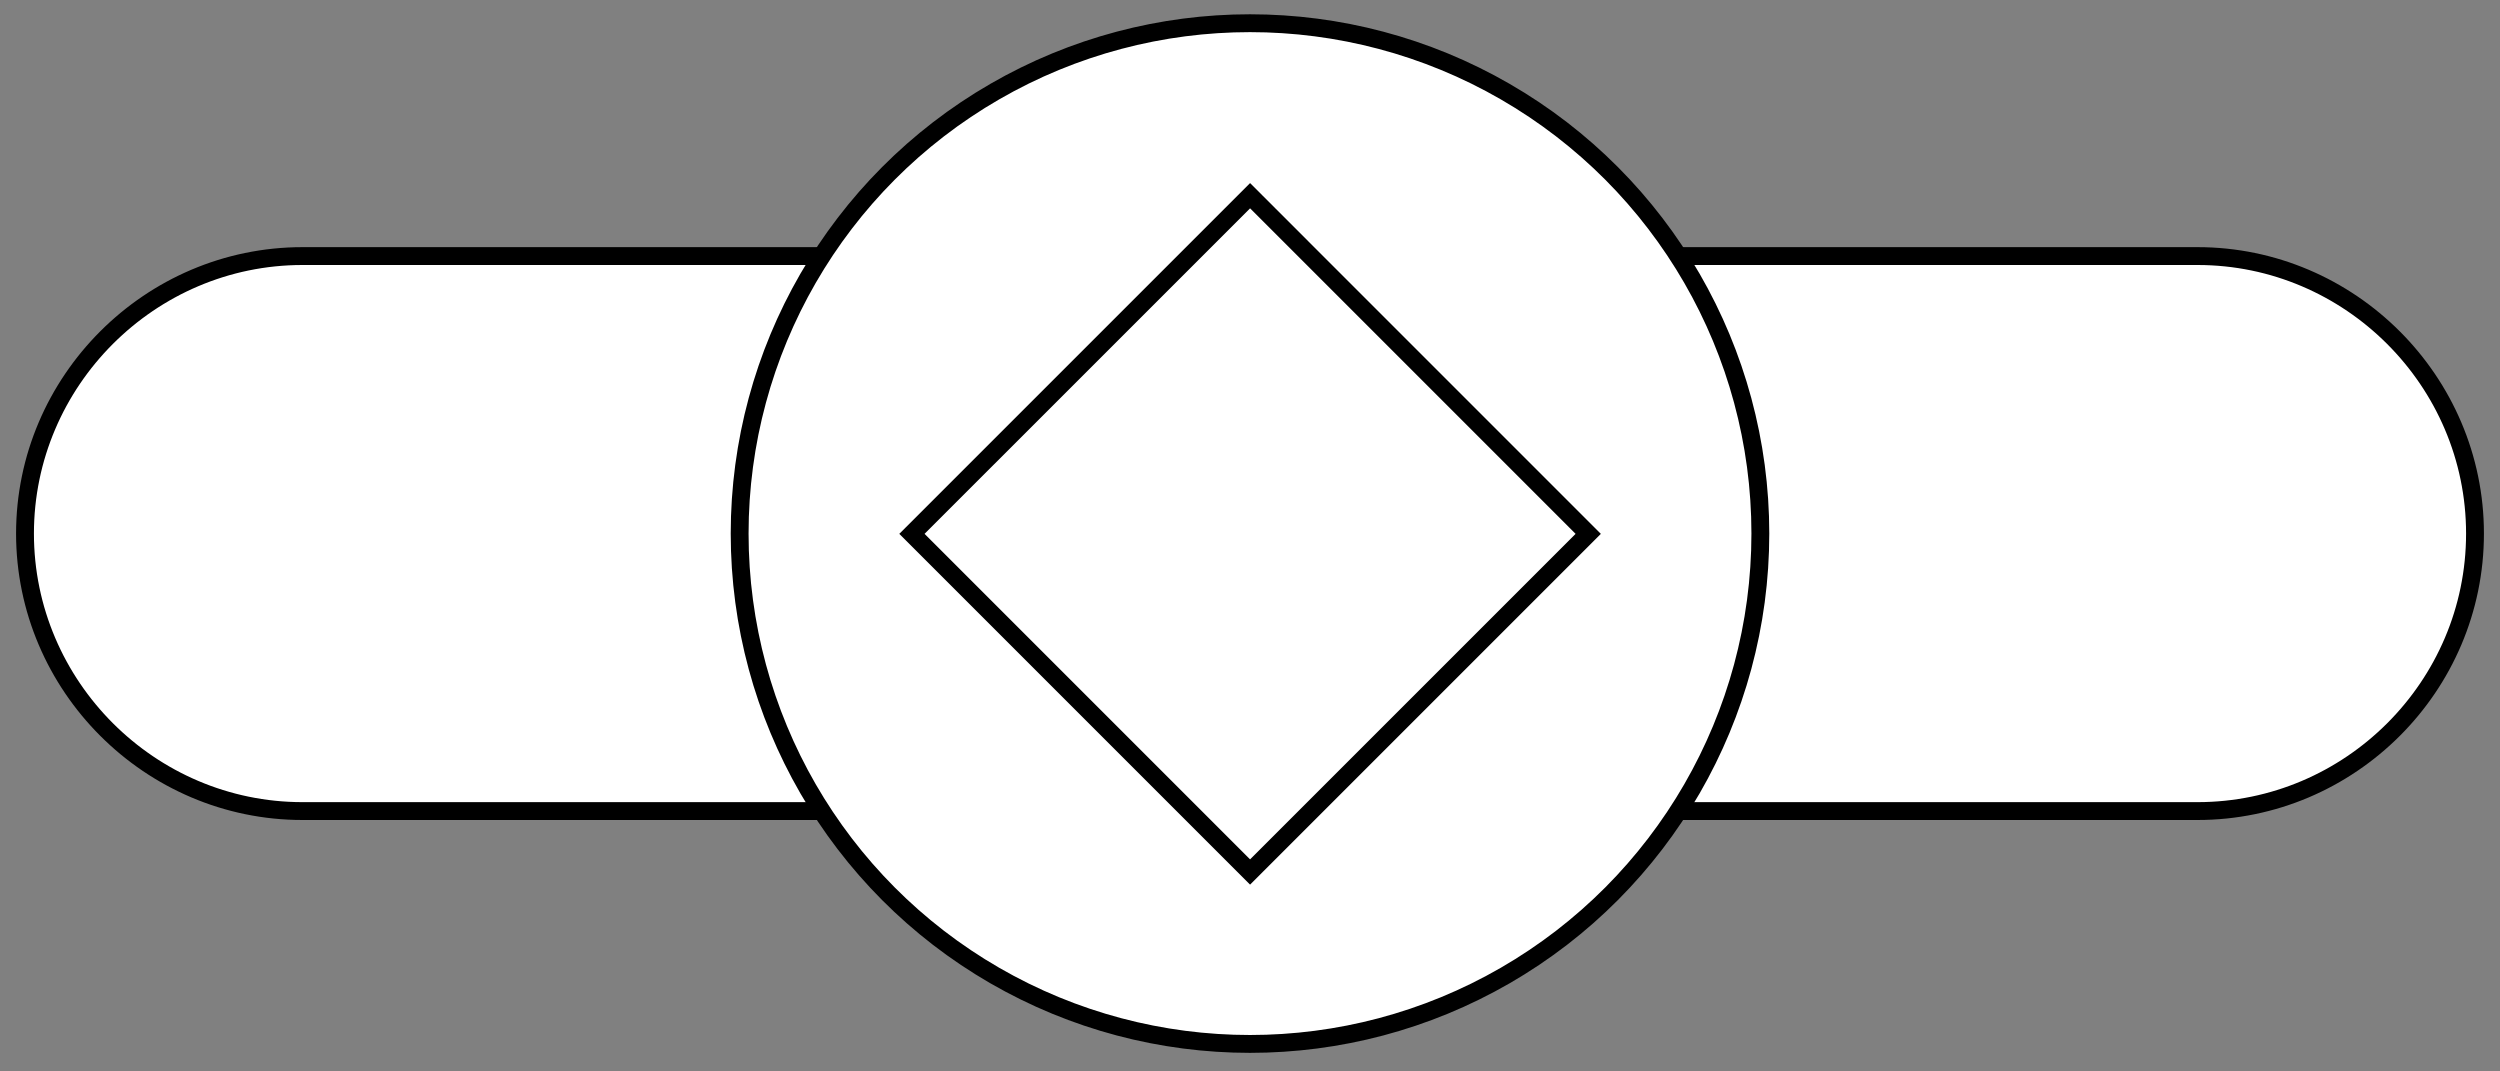 <svg version="1.1" id="Warstwa_1" xmlns="http://www.w3.org/2000/svg" x="0" y="0" viewBox="0 0 70 30" xml:space="preserve"><rect x="0" y="0" width="70" height="30" fill="#808080" stroke="none"/><style>.st0{fill:#fff;stroke:#000;stroke-width:.5;stroke-miterlimit:10}.st1{display:none}.st2{fill:#fff;stroke:#000;stroke-width:.5;stroke-miterlimit:10}.st2,.st3{display:inline}.st5{stroke-width:.5}.st5,.st6,.st7{fill:none;stroke:#222323;stroke-linecap:round;stroke-linejoin:round;stroke-miterlimit:10}.st6{stroke-width:.25}.st7{stroke-width:.05}</style><path class="st0" d="M61.53 22.71H8.47C4.2 22.71.7 19.21.7 14.94s3.5-7.77 7.77-7.77h53.06c4.27 0 7.77 3.5 7.77 7.77 0 4.28-3.5 7.77-7.77 7.77z"/><circle class="st0" cx="35" cy="14.94" r="14.29"/><path transform="rotate(45.001 35 14.943)" class="st0" d="M28.31 8.25H41.7v13.39H28.31z"/><g id="modern" class="st1"><path class="st2" d="M61.53 22.71H8.47C4.2 22.71.7 19.21.7 14.94s3.5-7.77 7.77-7.77h53.06c4.27 0 7.77 3.5 7.77 7.77 0 4.28-3.5 7.77-7.77 7.77z"/><g class="st3"><path fill="#fff" stroke="#222323" stroke-width=".5" stroke-linecap="round" stroke-linejoin="round" stroke-miterlimit="10" d="M41.24 1.97l4.93 3.48 2.46 4.39-4.14 7.86-9.55 10.21-9.43-10.21-4.14-7.86 2.46-4.39 4.93-3.48z"/><path class="st5" d="M48.63 9.84l-9.47 7.62-4.23-7.62h13.7l-6.9-4.91-6.8-2.92"/><path class="st5" d="M34.94 27.91l4.22-10.45 2.15-7.64.42-4.89-.49-2.96m.49 2.96l-6.8 4.91m-13.29 0l9.47 7.62 4.23-7.62h-13.7l6.9-4.91 6.8-2.92"/><path class="st5" d="M34.93 27.83l-3.82-10.37-2.15-7.64-.42-4.89.49-2.96m-.49 2.96l6.8 4.91"/></g></g><g id="three_stones" class="st1"><path class="st0" d="M61.53 22.71H8.47C4.2 22.71.7 19.21.7 14.94s3.5-7.77 7.77-7.77h53.06c4.27 0 7.77 3.5 7.77 7.77 0 4.28-3.5 7.77-7.77 7.77z"/><circle class="st2" cx="35" cy="14.94" r="14.29"/><path transform="rotate(45.001 35 14.943)" class="st2" d="M28.31 8.25H41.7v13.39H28.31z"/><circle class="st2" cx="58" cy="14.94" r="8.85"/><path transform="rotate(45.001 58 14.943)" class="st2" d="M53.86 10.8h8.29v8.29h-8.29z"/><circle class="st2" cx="12" cy="14.94" r="8.85"/><path transform="rotate(45.001 12 14.943)" class="st2" d="M7.86 10.8h8.29v8.29H7.86z"/></g><g id="side_stones" class="st1"><path class="st2" d="M61.53 22.71H8.47C4.2 22.71.7 19.21.7 14.94s3.5-7.77 7.77-7.77h53.06c4.27 0 7.77 3.5 7.77 7.77 0 4.28-3.5 7.77-7.77 7.77z"/><circle class="st2" cx="35" cy="14.94" r="14.29"/><path transform="rotate(45.001 35 14.943)" class="st2" d="M28.31 8.25H41.7v13.39H28.31z"/><circle class="st2" cx="16" cy="14.94" r="4.52"/><path transform="rotate(45.001 16 14.943)" class="st2" d="M13.88 12.83h4.23v4.23h-4.23z"/><circle class="st2" cx="54" cy="14.94" r="4.52"/><path transform="rotate(45.001 54 14.943)" class="st2" d="M51.88 12.83h4.23v4.23h-4.23z"/></g><g id="tension" class="st1"><path class="st2" d="M19.42 22.71H8.47C4.2 22.71.7 19.21.7 14.94s3.5-7.77 7.77-7.77h10.95c4.27 0 7.77 3.5 7.77 7.77 0 4.28-3.5 7.77-7.77 7.77zm42.29 0H50.77c-4.27 0-7.77-3.5-7.77-7.77s3.5-7.77 7.77-7.77h10.95c4.27 0 7.77 3.5 7.77 7.77-.01 4.28-3.5 7.77-7.78 7.77z"/><circle class="st2" cx="35" cy="14.94" r="7.81"/><path transform="rotate(45.001 35 14.943)" class="st2" d="M31.34 11.28h7.32v7.32h-7.32z"/></g><g id="ring_halo" class="st1"><path class="st2" d="M61.53 22.71H8.47C4.2 22.71.7 19.21.7 14.94s3.5-7.77 7.77-7.77h53.06c4.27 0 7.77 3.5 7.77 7.77 0 4.28-3.5 7.77-7.77 7.77z"/><circle class="st2" cx="34.98" cy="14.97" r="14.29"/><g class="st3"><circle class="st6" cx="35" cy="14.94" r="12.41"/><path class="st6" d="M28.36 8.36l1.75-4.75 4.88 1.17H35l4.89-1.17 1.75 4.75M28.36 21.49l1.75 4.75 4.88-1.17H35l4.89 1.17 1.75-4.75"/><path class="st6" d="M28.52 21.58l-4.76-1.75 2.18-4.85v-.06l-2.18-4.87 4.76-1.75m13 13.28l4.76-1.75-2.17-4.85v-.06l2.17-4.87-4.76-1.75m.13 0c-.42-.43-.37 13.82 0 13.29M28.35 8.3c-.38.49 13.71.43 13.29 0M28.35 21.59c.4.46.38-13.78 0-13.29m13.3 13.29c.37-.53-13.69-.46-13.29 0"/><path class="st6" d="M35 4.78l-9.06 10.2L35 25.07l9.11-10.15zm0-2.24v2.24m0 22.57v-2.28m-9.06-10.09h-3.35m21.52-.06h3.3"/></g><g class="st3"><circle class="st7" cx="27.26" cy="6.28" r="1.1"/><path class="st7" d="M26.67 5.69l.15-.42.44.1.43-.1.16.42m-1.18 1.17l.15.42.44-.1.43.1.16-.42"/><path class="st7" d="M26.68 6.87l-.42-.16.19-.43-.19-.44.42-.15m1.16 1.18l.42-.16-.19-.43.19-.44-.42-.15m.01 0c-.04-.04-.03 1.23 0 1.18m-1.19-1.18c-.03.04 1.22.04 1.18 0m-1.18 1.18c.04.04.03-1.23 0-1.18m1.19 1.18c.03-.05-1.22-.04-1.18 0"/><path class="st7" d="M27.26 5.37l-.81.91.81.9.81-.9zm0-.2v.2m0 2.01v-.2m-.81-.9h-.3m1.92 0h.29"/></g><g class="st3"><circle class="st7" cx="29.1" cy="4.95" r="1.1"/><path class="st7" d="M28.51 4.37l.16-.42.43.1.44-.1.15.42m-1.18 1.17l.16.42.43-.11.44.11.15-.42"/><path class="st7" d="M28.52 5.55l-.42-.16.19-.43v-.01l-.19-.43.42-.16m1.16 1.19l.42-.16-.19-.43v-.01l.19-.43-.42-.16m.01 0c-.04-.04-.03 1.23 0 1.18m-1.18-1.18c-.03.04 1.22.04 1.18 0m-1.18 1.19c.04.04.03-1.23 0-1.18m1.18 1.18c.03-.05-1.22-.04-1.18 0"/><path class="st7" d="M29.1 4.05l-.81.91.81.89.81-.9zm0-.2v.2m0 2.01v-.21m-.81-.89H28m1.91-.01h.29"/></g><g class="st3"><circle class="st7" cx="31.16" cy="3.98" r="1.1"/><path class="st7" d="M30.57 3.4l.16-.42.43.1.43-.1.16.42m-1.18 1.17l.16.42.43-.1.43.1.16-.42"/><path class="st7" d="M30.58 4.58l-.42-.16.19-.43v-.01l-.19-.43.42-.16m1.16 1.19l.42-.16-.19-.43v-.01l.19-.43-.42-.16m.01 0c-.04-.04-.03 1.23 0 1.18m-1.18-1.18c-.03.04 1.22.04 1.18 0m-1.18 1.19c.04.04.03-1.23 0-1.18m1.18 1.18c.03-.05-1.22-.04-1.18 0"/><path class="st7" d="M31.16 3.08l-.81.91.81.9.81-.91zm0-.2v.2m0 2.01v-.2m-.81-.9h-.29m1.91-.01h.29"/></g><g class="st3"><circle class="st7" cx="33.37" cy="3.47" r="1.1"/><path class="st7" d="M32.78 2.89l.15-.42.44.1.43-.1.16.42m-1.18 1.17l.15.42.44-.11.43.11.16-.42"/><path class="st7" d="M32.79 4.06l-.42-.15.19-.43v-.01l-.19-.43.42-.16m1.16 1.18l.42-.15-.19-.43v-.01l.19-.43-.42-.16m.01 0c-.04-.04-.03 1.23 0 1.18m-1.18-1.18c-.03.04 1.22.04 1.18 0m-1.18 1.18c.04.04.03-1.23 0-1.18m1.18 1.18c.03-.05-1.22-.04-1.18 0"/><path class="st7" d="M33.37 2.57l-.81.91.81.89.81-.9zm0-.2v.2m0 2.01v-.21m-.81-.89h-.3m1.92-.01h.29"/></g><g class="st3"><circle class="st7" cx="35.64" cy="3.37" r="1.1"/><path class="st7" d="M35.05 2.79l.15-.43.44.11.43-.11.16.43m-1.18 1.16l.15.43.44-.11.43.11.16-.43"/><path class="st7" d="M35.06 3.96l-.42-.15.19-.43v-.01l-.19-.43.42-.16m1.16 1.18l.42-.15-.19-.43v-.01l.19-.43-.42-.16m.01 0c-.04-.04-.03 1.23 0 1.18m-1.18-1.18c-.03.04 1.22.04 1.18 0m-1.18 1.18c.04.04.03-1.23 0-1.18m1.18 1.18c.03-.05-1.22-.04-1.18 0"/><path class="st7" d="M35.64 2.47l-.81.91.81.89.81-.9zm0-.2v.2m0 2.01v-.21m-.81-.89h-.3m1.92-.01h.29"/></g><g class="st3"><circle class="st7" cx="37.89" cy="3.7" r="1.1"/><path class="st7" d="M37.3 3.12l.15-.43.44.11.43-.11.16.43M37.3 4.28l.15.43.44-.11.43.11.16-.43"/><path class="st7" d="M37.31 4.29l-.42-.15.19-.43V3.7l-.19-.43.42-.16m1.16 1.18l.42-.15-.19-.43V3.7l.19-.43-.42-.16m.01 0c-.04-.04-.03 1.23 0 1.18M37.3 3.11c-.03.04 1.22.04 1.18 0M37.3 4.29c.04.04.03-1.23 0-1.18m1.18 1.18c.03-.05-1.22-.04-1.18 0"/><path class="st7" d="M37.89 2.8l-.81.91.81.89.81-.9zm0-.2v.2m0 2.01V4.6m-.81-.89h-.29m1.91-.01h.29"/></g><g class="st3"><circle class="st7" cx="40.04" cy="4.5" r="1.1"/><path class="st7" d="M39.45 3.91l.15-.42.44.1.43-.1.16.42m-1.18 1.17l.15.42.44-.1.43.1.16-.42"/><path class="st7" d="M39.46 5.09l-.42-.16.19-.43v-.01l-.19-.43.42-.15m1.16 1.18l.42-.16-.19-.43v-.01l.19-.43-.42-.15m.01-.01c-.04-.04-.03 1.23 0 1.18M39.45 3.9c-.03.04 1.22.04 1.18 0m-1.18 1.19c.04.04.03-1.23 0-1.18m1.18 1.18c.03-.05-1.22-.04-1.18 0"/><path class="st7" d="M40.04 3.59l-.81.91.81.9.81-.91zm0-.2v.2m0 2.01v-.2m-.81-.9h-.29m1.91-.01h.29"/></g><g class="st3"><circle class="st7" cx="41.97" cy="5.68" r="1.1"/><path class="st7" d="M41.38 5.1l.15-.43.44.11.43-.11.16.43m-1.18 1.16l.15.43.44-.11.43.11.16-.43"/><path class="st7" d="M41.39 6.27l-.42-.15.19-.44-.19-.43.42-.16m1.16 1.18l.42-.15-.19-.44.19-.43-.42-.16m.01 0c-.04-.04-.03 1.23 0 1.18m-1.18-1.18c-.03.04 1.22.04 1.18 0m-1.18 1.18c.04.04.03-1.23 0-1.18m1.18 1.18c.03-.05-1.22-.04-1.18 0"/><path class="st7" d="M41.97 4.78l-.81.9.81.9.81-.9zm0-.2v.2m0 2v-.2m-.81-.9h-.29m1.91 0h.29"/></g><g class="st3"><circle class="st7" cx="43.64" cy="7.23" r="1.1"/><path class="st7" d="M43.05 6.65l.15-.42.44.1.43-.1.16.42m-1.18 1.17l.15.42.44-.11.43.11.16-.42"/><path class="st7" d="M43.06 7.83l-.42-.16.19-.43v-.01l-.19-.43.42-.16m1.16 1.19l.42-.16-.19-.43v-.01l.19-.43-.42-.16m.01 0c-.04-.04-.03 1.23 0 1.18m-1.18-1.18c-.03.04 1.22.04 1.18 0m-1.18 1.19c.04.04.03-1.23 0-1.18m1.18 1.18c.03-.05-1.22-.04-1.18 0"/><path class="st7" d="M43.64 6.33l-.81.91.81.89.81-.9zm0-.2v.2m0 2.01v-.21m-.81-.89h-.3m1.92-.01h.29"/></g><g class="st3"><circle class="st7" cx="44.99" cy="9.05" r="1.1"/><path class="st7" d="M44.39 8.47l.16-.42.43.1h.01l.43-.1.16.42m-1.19 1.17l.16.42.43-.11h.01l.43.11.16-.42"/><path class="st7" d="M44.41 9.64l-.42-.15.19-.43v-.01l-.19-.43.42-.16m1.16 1.18l.42-.15-.2-.43v-.01l.2-.43-.42-.16m.01 0c-.04-.04-.03 1.23 0 1.18m-1.19-1.18c-.03.04 1.22.04 1.18 0m-1.18 1.19c.04.04.03-1.23 0-1.18m1.19 1.18c.03-.05-1.22-.04-1.18 0"/><path class="st7" d="M44.99 8.15l-.81.91.81.89.8-.9zm0-.2v.2m0 2.01v-.21m-.81-.89h-.3m1.91-.01h.3"/></g><g class="st3"><circle class="st7" cx="45.94" cy="11.12" r="1.1"/><path class="st7" d="M45.35 10.54l.16-.42.43.1.44-.1.15.42m-1.18 1.17l.16.42.43-.11.44.11.15-.42"/><path class="st7" d="M45.37 11.71l-.43-.15.2-.43v-.01l-.2-.43.43-.16m1.15 1.18l.42-.15-.19-.43v-.01l.19-.43-.42-.16m.01 0c-.04-.04-.03 1.23 0 1.18m-1.18-1.18c-.03.04 1.22.04 1.18 0m-1.18 1.18c.04.04.03-1.23 0-1.18m1.18 1.18c.03-.05-1.22-.04-1.18 0"/><path class="st7" d="M45.94 10.22l-.8.91.8.89.81-.9zm0-.2v.2m0 2.01v-.21m-.8-.89h-.3m1.91-.01h.29"/></g><g class="st3"><circle class="st7" cx="46.48" cy="13.33" r="1.1"/><path class="st7" d="M45.89 12.75l.15-.42.44.1.43-.1.16.42m-1.18 1.17l.15.42.44-.11.43.11.16-.42"/><path class="st7" d="M45.9 13.92l-.42-.15.19-.43v-.01l-.19-.43.42-.16m1.16 1.18l.42-.15-.19-.43v-.01l.19-.43-.42-.16m.01 0c-.04-.04-.03 1.23 0 1.18m-1.18-1.18c-.03.04 1.22.04 1.18 0m-1.18 1.18c.04.04.03-1.23 0-1.18m1.18 1.18c.03-.05-1.22-.04-1.18 0"/><path class="st7" d="M46.48 12.43l-.81.91.81.89.81-.9zm0-.2v.2m0 2.01v-.21m-.81-.89h-.29m1.91-.01h.29"/></g><g class="st3"><circle class="st7" cx="46.58" cy="15.61" r="1.1"/><path class="st7" d="M45.99 15.02l.16-.42.43.11.44-.11.15.42m-1.18 1.17l.16.42.43-.1.44.1.15-.42"/><path class="st7" d="M46.01 16.2l-.43-.16.2-.43-.2-.44.43-.15m1.15 1.18l.43-.16-.2-.43.2-.44-.43-.15m.01 0c-.04-.04-.03 1.23 0 1.18m-1.18-1.18c-.03.04 1.22.04 1.18 0m-1.18 1.18c.04.04.03-1.23 0-1.18m1.18 1.18c.03-.05-1.22-.04-1.18 0"/><path class="st7" d="M46.58 14.71l-.8.9.8.9.81-.9zm0-.2v.2m0 2v-.2m-.8-.9h-.3m1.91 0h.3"/></g><g class="st3"><circle class="st7" cx="46.24" cy="17.85" r="1.1"/><path class="st7" d="M45.65 17.26l.16-.42.43.11.44-.11.15.42m-1.18 1.17l.16.42.43-.1.44.1.15-.42"/><path class="st7" d="M45.66 18.44l-.42-.16.2-.43-.2-.44.42-.15m1.16 1.18l.42-.16-.19-.43.19-.44-.42-.15m.01 0c-.04-.04-.03 1.23 0 1.18m-1.18-1.18c-.03.04 1.22.04 1.18 0m-1.18 1.18c.04.04.03-1.23 0-1.18m1.18 1.18c.03-.05-1.22-.04-1.18 0"/><path class="st7" d="M46.24 16.95l-.8.9.8.9.81-.9zm0-.2v.2m0 2v-.2m-.8-.9h-.3m1.91 0h.29"/></g><g class="st3"><circle class="st7" cx="45.45" cy="19.98" r="1.1"/><path class="st7" d="M44.86 19.4l.16-.43.43.11.44-.11.15.43m-1.18 1.16l.16.43.43-.11.44.11.15-.43"/><path class="st7" d="M44.88 20.57l-.43-.15.2-.43v-.01l-.2-.43.43-.16m1.15 1.18l.43-.15-.2-.43v-.01l.2-.43-.43-.16m.01 0c-.04-.04-.03 1.23 0 1.18m-1.18-1.18c-.03.04 1.22.04 1.18 0m-1.18 1.18c.04.04.03-1.23 0-1.18m1.18 1.18c.03-.05-1.22-.04-1.18 0"/><path class="st7" d="M45.45 19.08l-.8.91.8.89.81-.9zm0-.2v.2m0 2.01v-.21m-.8-.89h-.3m1.91-.01h.3"/></g><g class="st3"><circle class="st7" cx="44.28" cy="21.92" r="1.1"/><path class="st7" d="M43.69 21.34l.16-.43.43.11.43-.11.16.43m-1.18 1.16l.16.43.43-.11.43.11.16-.43"/><path class="st7" d="M43.7 22.51l-.42-.15.19-.44-.19-.43.42-.16m1.16 1.18l.42-.15-.19-.44.19-.43-.42-.16m.01 0c-.04-.04-.03 1.23 0 1.18m-1.18-1.18c-.03.04 1.22.04 1.18 0m-1.18 1.18c.04.04.03-1.23 0-1.18m1.18 1.18c.03-.05-1.22-.04-1.18 0"/><path class="st7" d="M44.28 21.02l-.81.9.81.9.81-.9zm0-.2v.2m0 2v-.2m-.81-.9h-.29m1.91 0h.29"/></g><g class="st3"><circle class="st7" cx="42.76" cy="23.58" r="1.1"/><path class="st7" d="M42.17 23l.15-.43.44.11.43-.11.16.43m-1.18 1.16l.15.43.44-.11.43.11.16-.43"/><path class="st7" d="M42.18 24.17l-.42-.15.19-.43v-.01l-.19-.43.42-.16m1.16 1.18l.42-.15-.19-.43v-.01l.19-.43-.42-.16m.01 0c-.04-.04-.03 1.23 0 1.18m-1.18-1.18c-.03.04 1.22.04 1.18 0m-1.18 1.18c.04.04.03-1.23 0-1.18m1.18 1.18c.03-.05-1.22-.04-1.18 0"/><path class="st7" d="M42.76 22.68l-.81.91.81.89.81-.9zm0-.2v.2m0 2.01v-.21m-.81-.89h-.3m1.92-.01h.29"/></g><g class="st3"><circle class="st7" cx="40.93" cy="24.94" r="1.1"/><path class="st7" d="M40.34 24.35l.15-.42.44.11.43-.11.16.42m-1.18 1.17l.15.42.44-.1.43.1.16-.42"/><path class="st7" d="M40.35 25.53l-.42-.16.19-.43-.19-.44.42-.15m1.16 1.18l.42-.16-.19-.43.19-.44-.42-.15m.01 0c-.04-.04-.03 1.23 0 1.18m-1.18-1.18c-.03.04 1.22.04 1.18 0m-1.18 1.18c.04.04.03-1.23 0-1.18m1.18 1.18c.03-.05-1.22-.04-1.18 0"/><path class="st7" d="M40.93 24.04l-.81.9.81.9.81-.9zm0-.2v.2m0 2v-.2m-.81-.9h-.3m1.92 0h.29"/></g><g class="st3"><circle class="st7" cx="38.87" cy="25.9" r="1.1"/><path class="st7" d="M38.28 25.32l.15-.43.44.11.43-.11.16.43m-1.18 1.16l.15.43.44-.11.43.11.16-.43"/><path class="st7" d="M38.29 26.49l-.42-.15.19-.44-.19-.43.42-.16m1.16 1.18l.42-.15-.19-.44.19-.43-.42-.16m.01 0c-.04-.04-.03 1.23 0 1.18m-1.18-1.18c-.03.04 1.22.04 1.18 0m-1.18 1.18c.04.04.03-1.23 0-1.18m1.18 1.18c.03-.05-1.22-.04-1.18 0"/><path class="st7" d="M38.87 25l-.81.9.81.9.81-.9zm0-.2v.2m0 2.01v-.21m-.81-.9h-.29m1.91 0h.29"/></g><g class="st3"><circle class="st7" cx="36.67" cy="26.43" r="1.1"/><path class="st7" d="M36.08 25.85l.15-.43.44.11.43-.11.16.43m-1.18 1.16l.15.43.44-.11.43.11.16-.43"/><path class="st7" d="M36.09 27.02l-.42-.15.19-.43v-.01l-.19-.43.42-.16m1.16 1.18l.42-.15-.19-.43v-.01l.19-.43-.42-.16m.01 0c-.04-.04-.03 1.23 0 1.18m-1.18-1.18c-.03.04 1.22.04 1.18 0m-1.18 1.18c.04.04.03-1.23 0-1.18m1.18 1.18c.03-.05-1.22-.04-1.18 0"/><path class="st7" d="M36.67 25.53l-.81.91.81.89.81-.9zm0-.2v.2m0 2.01v-.21m-.81-.89h-.3m1.92-.01h.29"/></g><g class="st3"><circle class="st7" cx="34.39" cy="26.57" r="1.1"/><path class="st7" d="M33.8 25.98l.16-.42.43.1.44-.1.15.42m-1.18 1.17l.16.42.43-.1.44.1.15-.42"/><path class="st7" d="M33.82 27.16l-.43-.16.2-.43-.2-.44.43-.15m1.15 1.18l.43-.16-.2-.43.2-.44-.43-.15m.01 0c-.04-.04-.03 1.23 0 1.18m-1.18-1.18c-.03.04 1.22.04 1.18 0m-1.18 1.18c.04.04.03-1.23 0-1.18m1.18 1.18c.03-.05-1.22-.04-1.18 0"/><path class="st7" d="M34.39 25.66l-.8.91.8.9.81-.9zm0-.2v.2m0 2.01v-.2m-.8-.9h-.3m1.91 0h.3"/></g><g class="st3"><circle class="st7" cx="32.13" cy="26.21" r="1.1"/><path class="st7" d="M31.54 25.62l.16-.42.43.11.44-.11.15.42m-1.18 1.17l.16.42.43-.1.44.1.15-.42"/><path class="st7" d="M31.55 26.8l-.42-.16.19-.43-.19-.44.42-.15m1.16 1.18l.42-.16-.19-.43.19-.44-.42-.15m.01 0c-.04-.04-.03 1.23 0 1.18m-1.18-1.18c-.03.04 1.22.04 1.18 0m-1.18 1.18c.04.04.03-1.23 0-1.18m1.18 1.18c.03-.05-1.22-.04-1.18 0"/><path class="st7" d="M32.13 25.31l-.81.9.81.9.81-.9zm0-.2v.2m0 2v-.2m-.81-.9h-.29m1.91 0h.29"/></g><g class="st3"><circle class="st7" cx="29.98" cy="25.42" r="1.1"/><path class="st7" d="M29.39 24.84l.16-.42.43.1.44-.1.15.42m-1.18 1.17l.16.42.43-.11.44.11.15-.42"/><path class="st7" d="M29.41 26.02l-.43-.16.2-.43v-.01l-.2-.43.43-.16m1.15 1.19l.43-.16-.2-.43v-.01l.2-.43-.43-.16m.02 0c-.04-.04-.03 1.23 0 1.18m-1.19-1.18c-.03.04 1.22.04 1.18 0m-1.18 1.19c.04.04.03-1.23 0-1.18m1.19 1.18c.03-.05-1.22-.04-1.18 0"/><path class="st7" d="M29.98 24.52l-.8.91.8.89.81-.9zm0-.2v.2m0 2.01v-.21m-.8-.89h-.3m1.91-.01h.3"/></g><g class="st3"><circle class="st7" cx="28.03" cy="24.24" r="1.1"/><path class="st7" d="M27.44 23.65l.15-.42.44.1.43-.1.16.42m-1.18 1.17l.15.42.44-.1.43.1.16-.42"/><path class="st7" d="M27.45 24.83l-.42-.16.19-.43-.19-.44.42-.15m1.16 1.18l.42-.16-.19-.43.19-.44-.42-.15m.01 0c-.04-.04-.03 1.23 0 1.18m-1.18-1.18c-.03.04 1.22.04 1.18 0m-1.18 1.18c.04.04.03-1.23 0-1.18m1.18 1.18c.03-.05-1.22-.04-1.18 0"/><path class="st7" d="M28.03 23.33l-.81.91.81.9.81-.9zm0-.19v.19m0 2.01v-.2m-.81-.9h-.29m1.91 0h.29"/></g><g class="st3"><circle class="st7" cx="26.33" cy="22.69" r="1.1"/><path class="st7" d="M25.74 22.11l.16-.43.43.11.44-.11.15.43m-1.18 1.16l.16.43.43-.11.44.11.15-.43"/><path class="st7" d="M25.76 23.28l-.42-.15.19-.44-.19-.43.42-.16m1.15 1.18l.43-.15-.2-.44.2-.43-.43-.16m.02 0c-.04-.04-.03 1.23 0 1.18m-1.19-1.18c-.03.04 1.22.04 1.18 0m-1.18 1.18c.04.04.03-1.23 0-1.18m1.19 1.18c.03-.05-1.22-.04-1.18 0"/><path class="st7" d="M26.33 21.79l-.8.9.8.9.81-.9zm0-.2v.2m0 2v-.2m-.8-.9h-.3m1.91 0h.3"/></g><g class="st3"><circle class="st7" cx="25" cy="20.87" r="1.1"/><path class="st7" d="M24.41 20.28l.16-.42.43.1.44-.1.15.42m-1.18 1.17l.16.42.43-.1.44.1.15-.42"/><path class="st7" d="M24.42 21.46L24 21.3l.19-.43-.19-.44.42-.15m1.16 1.18l.42-.16-.19-.43.19-.44-.42-.15m.01 0c-.04-.04-.03 1.23 0 1.18m-1.18-1.18c-.03.04 1.22.04 1.18 0m-1.18 1.18c.04.04.03-1.23 0-1.18m1.18 1.18c.03-.05-1.22-.04-1.18 0"/><path class="st7" d="M25 19.96l-.81.91.81.9.81-.9zm0-.2v.2m0 2.01v-.2m-.81-.9h-.29m1.91 0h.29"/></g><g class="st3"><circle class="st7" cx="24.05" cy="18.81" r="1.1"/><path class="st7" d="M23.46 18.23l.15-.43.44.11.43-.11.16.43m-1.18 1.16l.15.43.44-.11.43.11.16-.43"/><path class="st7" d="M23.47 19.4l-.42-.15.19-.43v-.01l-.19-.43.42-.16m1.16 1.18l.42-.15-.19-.43v-.01l.19-.43-.42-.16m.01 0c-.04-.04-.03 1.23 0 1.18m-1.18-1.18c-.03.04 1.22.04 1.18 0m-1.18 1.18c.04.04.03-1.23 0-1.18m1.18 1.18c.03-.05-1.22-.04-1.18 0"/><path class="st7" d="M24.05 17.91l-.81.91.81.89.81-.9zm0-.2v.2m0 2.01v-.21m-.81-.89h-.3m1.92-.01h.29"/></g><g class="st3"><circle class="st7" cx="23.48" cy="16.61" r="1.1"/><path class="st7" d="M22.89 16.02l.16-.42.43.1.44-.1.15.42m-1.18 1.17l.16.42.43-.1.44.1.15-.42"/><path class="st7" d="M22.9 17.2l-.42-.16.2-.43v-.01l-.2-.43.42-.15m1.16 1.18l.42-.16-.19-.43v-.01l.19-.43-.42-.15m.01 0c-.04-.04-.03 1.23 0 1.18m-1.18-1.18c-.03.04 1.22.04 1.18 0m-1.18 1.18c.04.04.03-1.23 0-1.18m1.18 1.18c.03-.05-1.22-.04-1.18 0"/><path class="st7" d="M23.48 15.7l-.8.91.8.9.81-.91zm0-.2v.2m0 2.01v-.2m-.8-.9h-.3m1.91-.01h.29"/></g><g class="st3"><circle class="st7" cx="23.38" cy="14.35" r="1.1"/><path class="st7" d="M22.79 13.76l.16-.42.43.1.44-.1.15.42m-1.18 1.17l.16.42.43-.1.44.1.15-.42"/><path class="st7" d="M22.81 14.94l-.43-.16.2-.43-.2-.44.43-.15m1.15 1.18l.43-.16-.2-.43.2-.44-.43-.15m.01 0c-.04-.04-.03 1.23 0 1.18m-1.18-1.18c-.03.04 1.22.04 1.18 0m-1.18 1.18c.04.04.03-1.23 0-1.18m1.18 1.18c.03-.05-1.22-.04-1.18 0"/><path class="st7" d="M23.38 13.44l-.8.91.8.9.81-.9zm0-.19v.19m0 2.01v-.2m-.8-.9h-.3m1.91 0h.3"/></g><g class="st3"><circle class="st7" cx="23.78" cy="12.07" r="1.1"/><path class="st7" d="M23.19 11.48l.15-.42.44.1.43-.1.16.42m-1.18 1.17l.15.42.44-.1.43.1.16-.42"/><path class="st7" d="M23.2 12.66l-.42-.16.19-.43v-.01l-.19-.43.42-.15m1.16 1.18l.42-.16-.19-.43v-.01l.19-.43-.42-.15m.01-.01c-.04-.04-.03 1.23 0 1.18m-1.18-1.18c-.03.04 1.22.04 1.18 0m-1.18 1.19c.04.04.03-1.23 0-1.18m1.18 1.18c.03-.05-1.22-.04-1.18 0"/><path class="st7" d="M23.78 11.16l-.81.91.81.9.81-.91zm0-.2v.2m0 2.01v-.2m-.81-.9h-.29m1.91-.01h.29"/></g><g class="st3"><circle class="st7" cx="24.57" cy="9.92" r="1.1"/><path class="st7" d="M23.98 9.33l.16-.42.43.1.43-.1.16.42m-1.18 1.17l.16.42.43-.1.43.1.16-.42"/><path class="st7" d="M23.99 10.51l-.42-.16.19-.43-.19-.44.42-.15m1.16 1.18l.42-.16-.19-.43.19-.44-.42-.15m.01 0c-.04-.04-.03 1.23 0 1.18m-1.18-1.18c-.03.04 1.22.04 1.18 0m-1.18 1.18c.04.04.03-1.23 0-1.18m1.18 1.18c.03-.05-1.22-.04-1.18 0"/><path class="st7" d="M24.57 9.01l-.81.91.81.9.81-.9zm0-.19v.19m0 2.01v-.2m-.81-.9h-.29m1.91 0h.29"/></g><g class="st3"><circle class="st7" cx="25.67" cy="7.94" r="1.1"/><path class="st7" d="M25.08 7.35l.16-.42.43.1.44-.1.15.42m-1.18 1.17l.16.42.43-.1.44.1.15-.42"/><path class="st7" d="M25.1 8.53l-.43-.16.2-.43-.2-.44.43-.15m1.15 1.18l.43-.16-.2-.43.2-.44-.43-.15m.01 0c-.04-.04-.03 1.23 0 1.18m-1.18-1.18c-.03.04 1.22.04 1.18 0m-1.18 1.18c.04.04.03-1.23 0-1.18m1.18 1.18c.03-.05-1.22-.04-1.18 0"/><path class="st7" d="M25.67 7.03l-.8.91.8.9.81-.9zm0-.19v.19m0 2.01v-.2m-.8-.9h-.3m1.91 0h.3"/></g></g></svg>